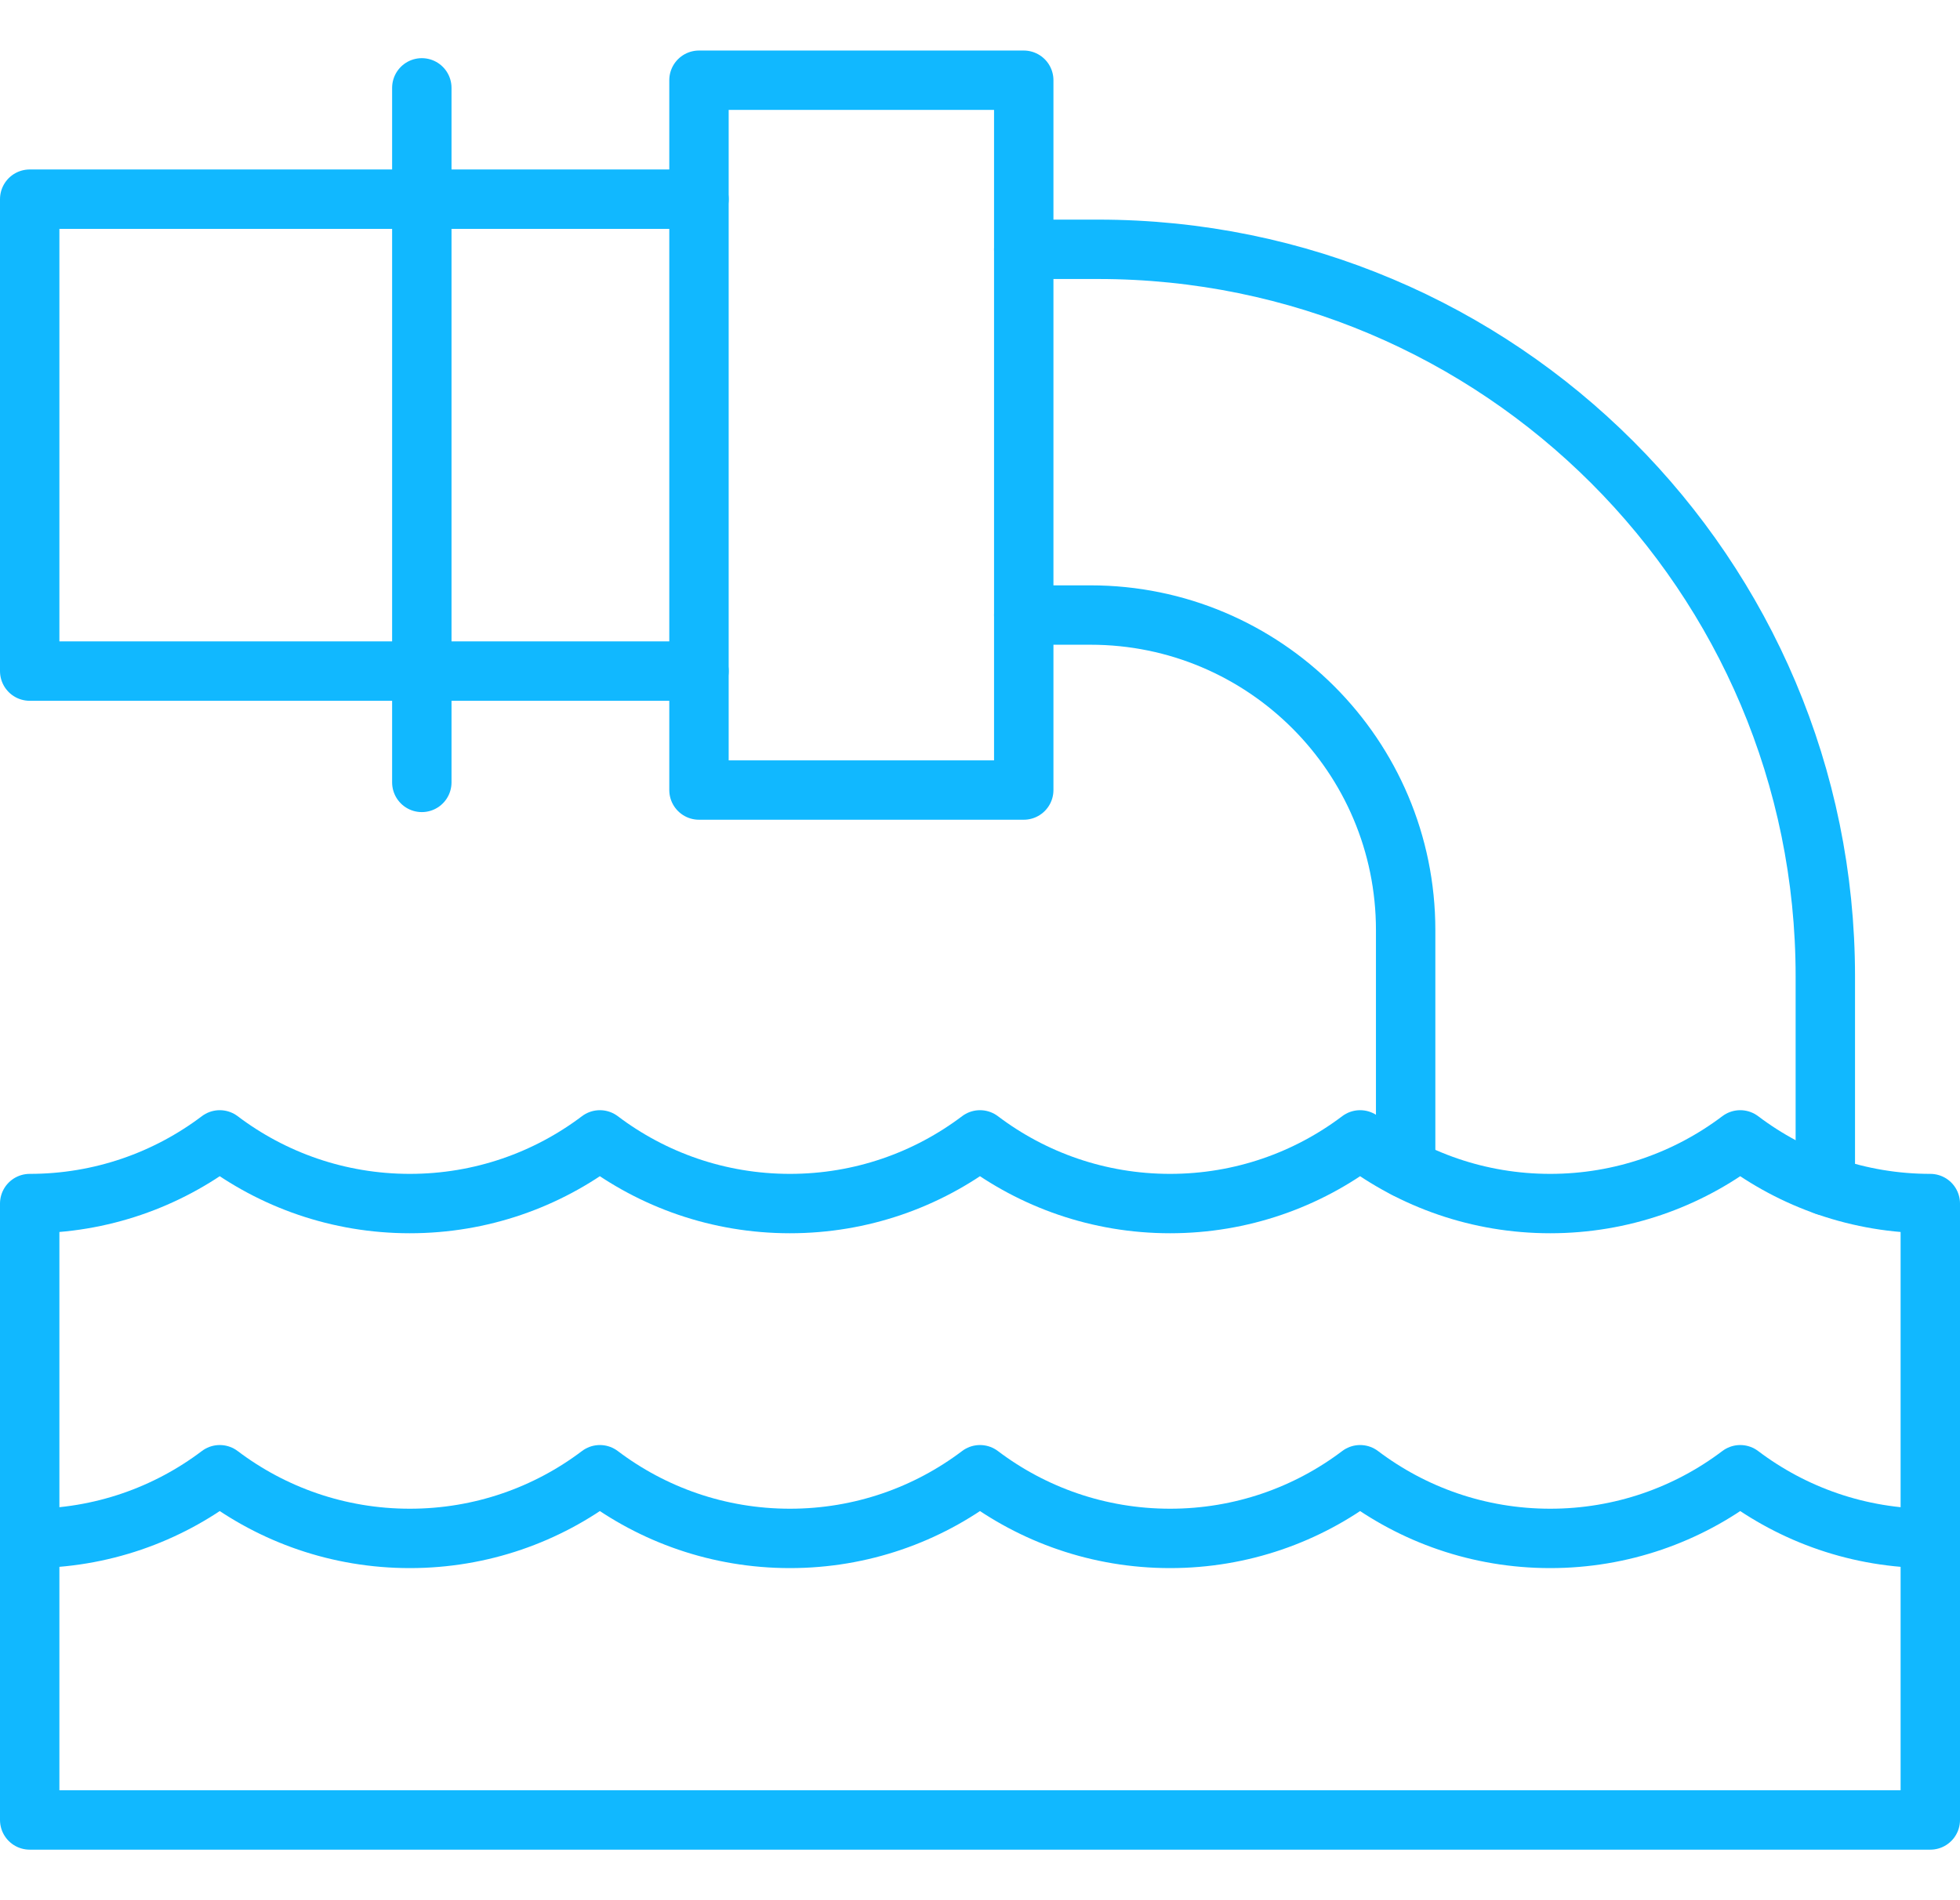 <?xml version="1.0" encoding="UTF-8"?> <svg xmlns="http://www.w3.org/2000/svg" width="66" height="64" viewBox="0 0 66 64" fill="none"><path d="M23.537 22.603H1V6.708H23.537" stroke="#11B8FF" stroke-width="2" stroke-miterlimit="10" stroke-linecap="round" stroke-linejoin="round"></path><path d="M14.204 2.959V26.352" stroke="#11B8FF" stroke-width="2" stroke-miterlimit="10" stroke-linecap="round" stroke-linejoin="round"></path><path d="M34.473 2.702H23.537V26.609H34.473V2.702Z" stroke="#11B8FF" stroke-width="2" stroke-miterlimit="10" stroke-linecap="round" stroke-linejoin="round"></path><path d="M61.465 39.934V32.886C61.465 19.361 50.5 8.397 36.975 8.397H34.473" stroke="#11B8FF" stroke-width="2" stroke-miterlimit="10" stroke-linecap="round" stroke-linejoin="round"></path><path d="M47.333 39.353V31.328C47.333 25.466 42.581 20.715 36.719 20.715H34.473" stroke="#11B8FF" stroke-width="2" stroke-miterlimit="10" stroke-linecap="round" stroke-linejoin="round"></path><path d="M1 51.815C3.404 51.815 5.62 51.016 7.4 49.67C9.18 51.016 11.396 51.815 13.8 51.815C16.204 51.815 18.42 51.016 20.2 49.67C21.98 51.016 24.196 51.815 26.6 51.815C29.004 51.815 31.22 51.016 33 49.67C34.78 51.016 36.996 51.815 39.4 51.815C41.804 51.815 44.02 51.016 45.8 49.67C47.58 51.016 49.796 51.815 52.2 51.815C54.604 51.815 56.82 51.016 58.6 49.67C60.38 51.016 62.596 51.815 65 51.815" stroke="#11B8FF" stroke-width="2" stroke-miterlimit="10" stroke-linecap="round" stroke-linejoin="round"></path><path d="M7.4 38.392C9.18 39.738 11.396 40.537 13.8 40.537C16.204 40.537 18.42 39.737 20.2 38.392C21.98 39.738 24.196 40.537 26.6 40.537C29.004 40.537 31.22 39.737 33 38.392C34.78 39.738 36.996 40.537 39.4 40.537C41.804 40.537 44.02 39.737 45.8 38.392C47.58 39.738 49.796 40.537 52.2 40.537C54.604 40.537 56.82 39.737 58.6 38.392C60.38 39.738 62.596 40.537 65 40.537V61.298H1V40.537C3.404 40.537 5.62 39.737 7.4 38.392Z" stroke="#11B8FF" stroke-width="2" stroke-miterlimit="10" stroke-linecap="round" stroke-linejoin="round"></path></svg> 